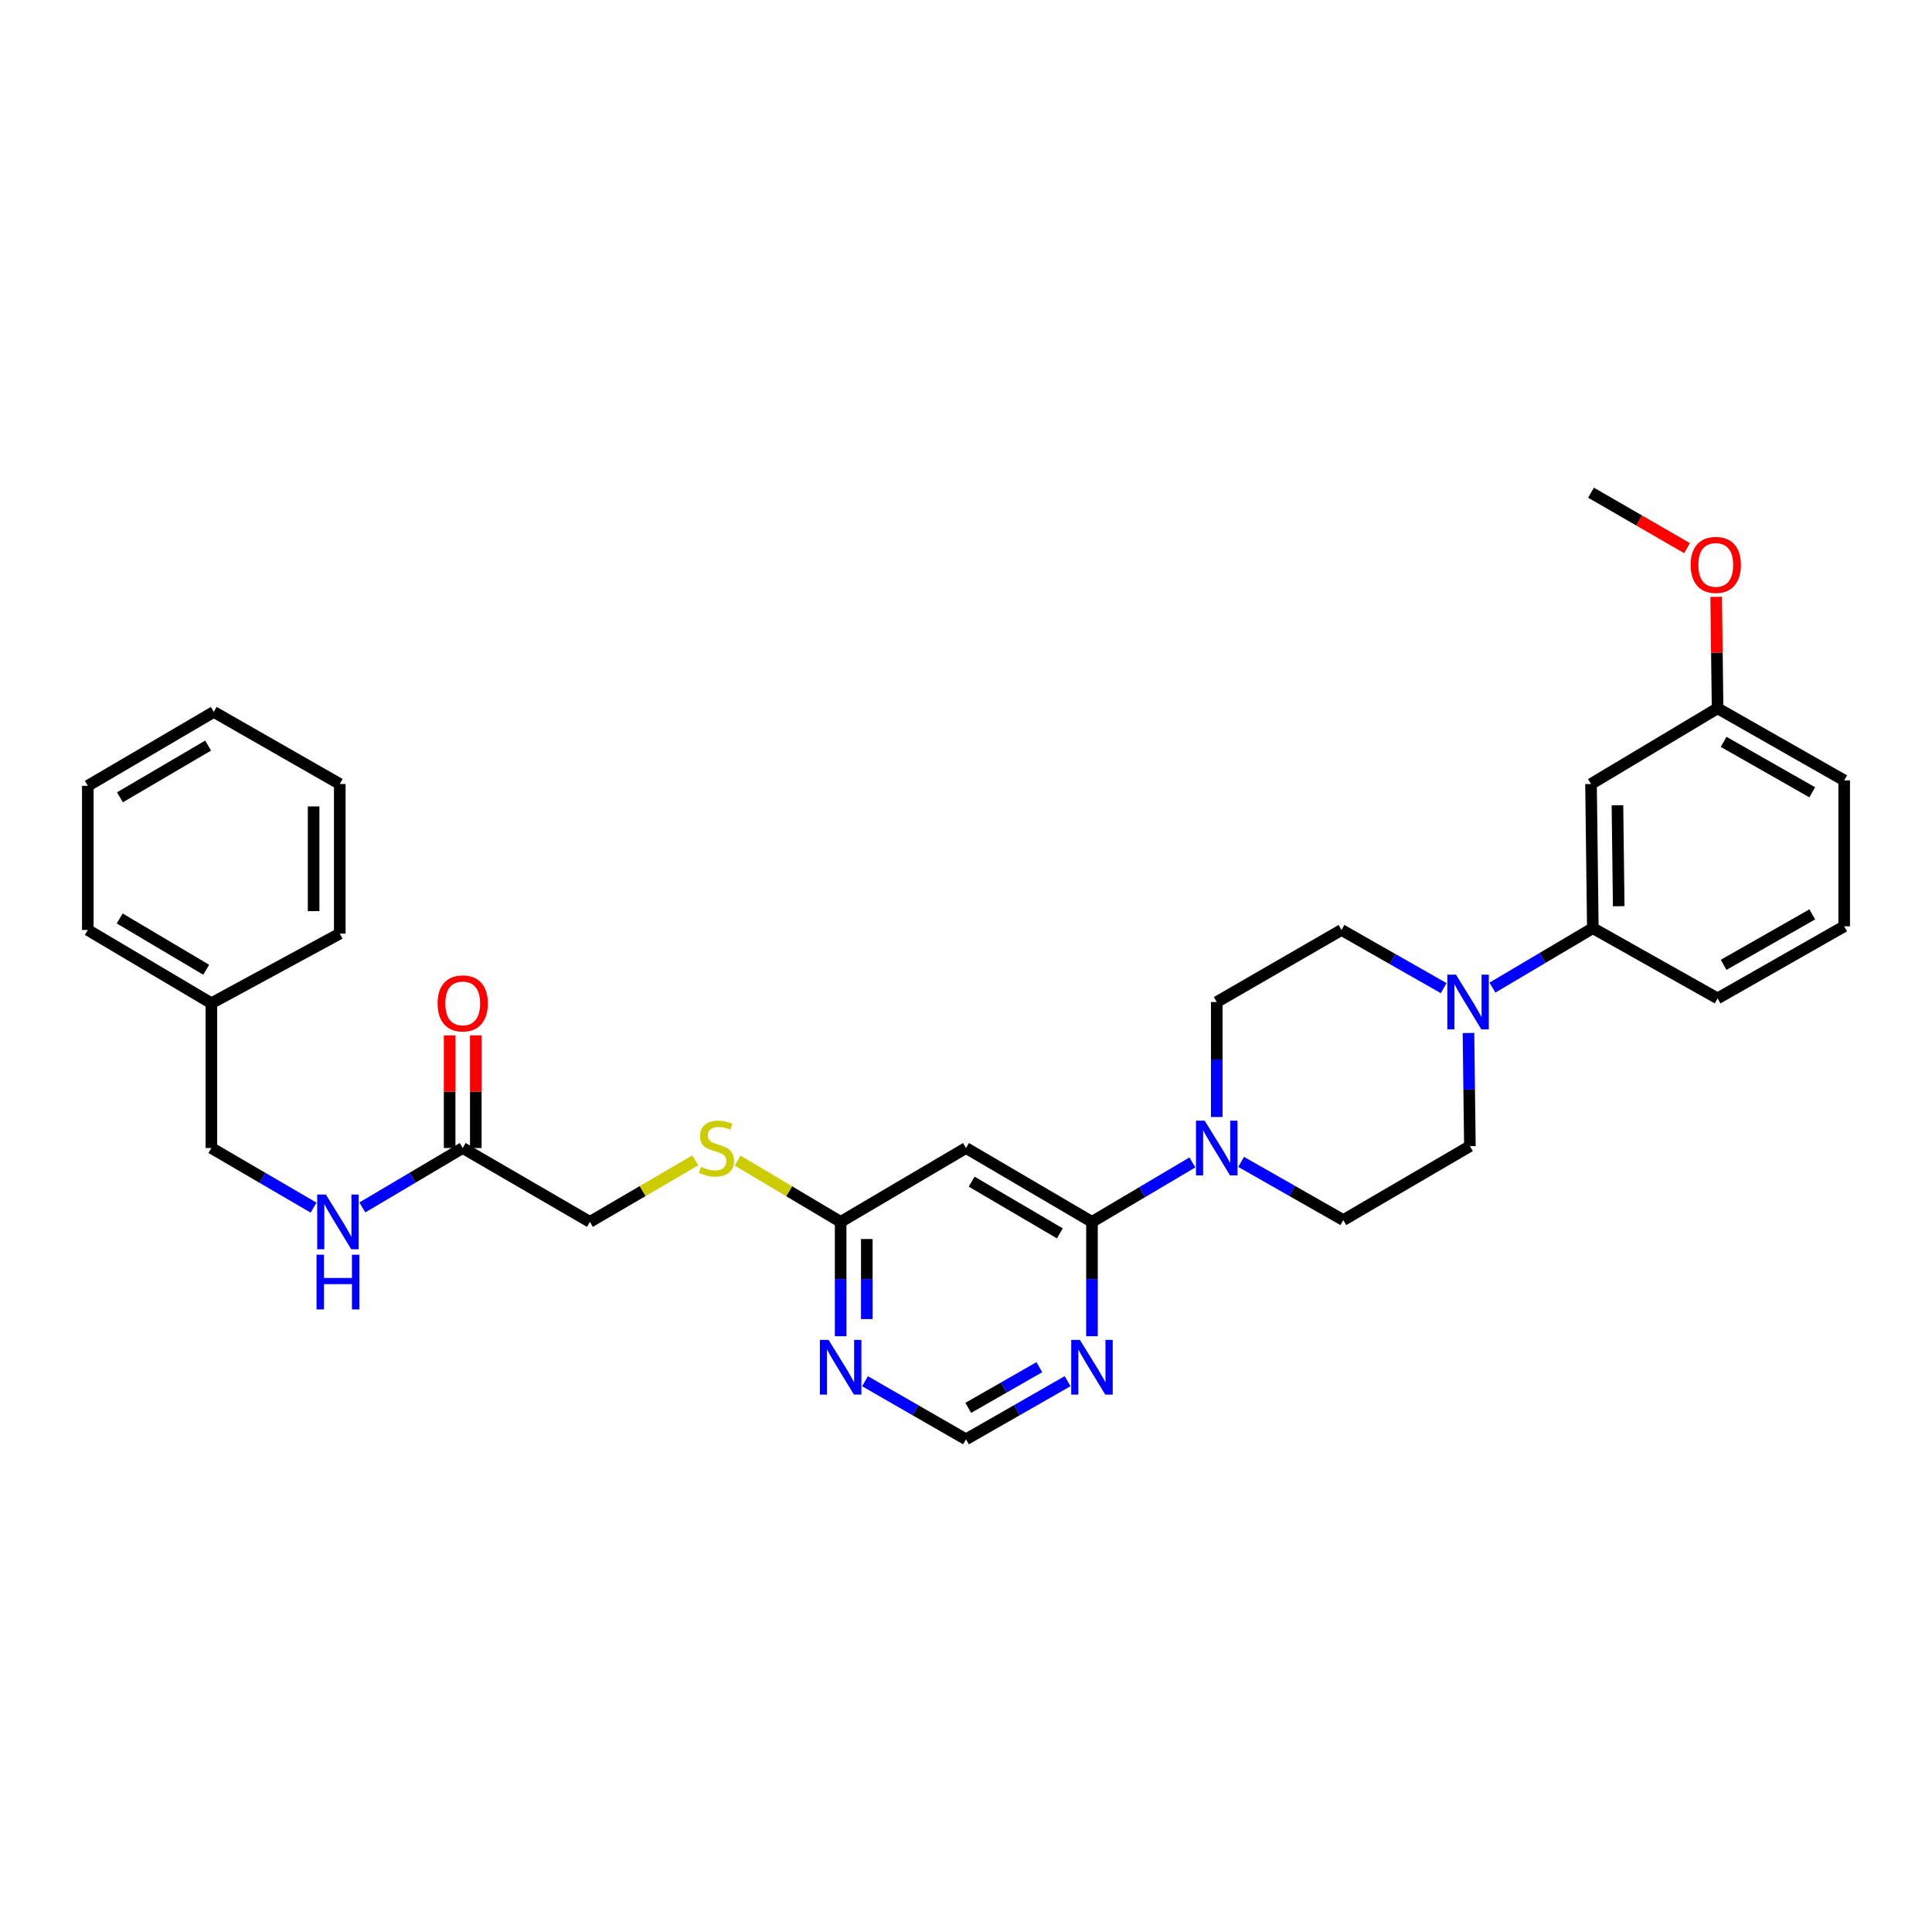 <?xml version='1.0' encoding='iso-8859-1'?>
<svg version='1.1' baseProfile='full'
              xmlns='http://www.w3.org/2000/svg'
                      xmlns:rdkit='http://www.rdkit.org/xml'
                      xmlns:xlink='http://www.w3.org/1999/xlink'
                  xml:space='preserve'
width='1000px' height='1000px' viewBox='0 0 1000 1000'>
<!-- END OF HEADER -->
<rect style='opacity:1.0;fill:#FFFFFF;stroke:none' width='1000' height='1000' x='0' y='0'> </rect>
<path class='bond-0' d='M 565.202,632.442 L 591.186,617.059' style='fill:none;fill-rule:evenodd;stroke:#000000;stroke-width:6px;stroke-linecap:butt;stroke-linejoin:miter;stroke-opacity:1' />
<path class='bond-0' d='M 591.186,617.059 L 617.17,601.675' style='fill:none;fill-rule:evenodd;stroke:#0000FF;stroke-width:6px;stroke-linecap:butt;stroke-linejoin:miter;stroke-opacity:1' />
<path class='bond-2' d='M 565.202,632.442 L 500,594.206' style='fill:none;fill-rule:evenodd;stroke:#000000;stroke-width:6px;stroke-linecap:butt;stroke-linejoin:miter;stroke-opacity:1' />
<path class='bond-2' d='M 548.571,638.389 L 502.929,611.624' style='fill:none;fill-rule:evenodd;stroke:#000000;stroke-width:6px;stroke-linecap:butt;stroke-linejoin:miter;stroke-opacity:1' />
<path class='bond-3' d='M 565.202,632.442 L 565.202,662.037' style='fill:none;fill-rule:evenodd;stroke:#000000;stroke-width:6px;stroke-linecap:butt;stroke-linejoin:miter;stroke-opacity:1' />
<path class='bond-3' d='M 565.202,662.037 L 565.202,691.632' style='fill:none;fill-rule:evenodd;stroke:#0000FF;stroke-width:6px;stroke-linecap:butt;stroke-linejoin:miter;stroke-opacity:1' />
<path class='bond-10' d='M 629.786,578.157 L 629.786,548.404' style='fill:none;fill-rule:evenodd;stroke:#0000FF;stroke-width:6px;stroke-linecap:butt;stroke-linejoin:miter;stroke-opacity:1' />
<path class='bond-10' d='M 629.786,548.404 L 629.786,518.652' style='fill:none;fill-rule:evenodd;stroke:#000000;stroke-width:6px;stroke-linecap:butt;stroke-linejoin:miter;stroke-opacity:1' />
<path class='bond-11' d='M 642.411,601.395 L 668.854,616.452' style='fill:none;fill-rule:evenodd;stroke:#0000FF;stroke-width:6px;stroke-linecap:butt;stroke-linejoin:miter;stroke-opacity:1' />
<path class='bond-11' d='M 668.854,616.452 L 695.296,631.509' style='fill:none;fill-rule:evenodd;stroke:#000000;stroke-width:6px;stroke-linecap:butt;stroke-linejoin:miter;stroke-opacity:1' />
<path class='bond-1' d='M 760.076,534.677 L 760.445,563.964' style='fill:none;fill-rule:evenodd;stroke:#0000FF;stroke-width:6px;stroke-linecap:butt;stroke-linejoin:miter;stroke-opacity:1' />
<path class='bond-1' d='M 760.445,563.964 L 760.814,593.251' style='fill:none;fill-rule:evenodd;stroke:#000000;stroke-width:6px;stroke-linecap:butt;stroke-linejoin:miter;stroke-opacity:1' />
<path class='bond-6' d='M 772.49,511.181 L 798.466,495.798' style='fill:none;fill-rule:evenodd;stroke:#0000FF;stroke-width:6px;stroke-linecap:butt;stroke-linejoin:miter;stroke-opacity:1' />
<path class='bond-6' d='M 798.466,495.798 L 824.443,480.415' style='fill:none;fill-rule:evenodd;stroke:#000000;stroke-width:6px;stroke-linecap:butt;stroke-linejoin:miter;stroke-opacity:1' />
<path class='bond-32' d='M 747.249,511.463 L 720.806,496.406' style='fill:none;fill-rule:evenodd;stroke:#0000FF;stroke-width:6px;stroke-linecap:butt;stroke-linejoin:miter;stroke-opacity:1' />
<path class='bond-32' d='M 720.806,496.406 L 694.363,481.348' style='fill:none;fill-rule:evenodd;stroke:#000000;stroke-width:6px;stroke-linecap:butt;stroke-linejoin:miter;stroke-opacity:1' />
<path class='bond-5' d='M 500,594.206 L 435.114,632.442' style='fill:none;fill-rule:evenodd;stroke:#000000;stroke-width:6px;stroke-linecap:butt;stroke-linejoin:miter;stroke-opacity:1' />
<path class='bond-7' d='M 552.584,714.894 L 526.292,729.939' style='fill:none;fill-rule:evenodd;stroke:#0000FF;stroke-width:6px;stroke-linecap:butt;stroke-linejoin:miter;stroke-opacity:1' />
<path class='bond-7' d='M 526.292,729.939 L 500,744.984' style='fill:none;fill-rule:evenodd;stroke:#000000;stroke-width:6px;stroke-linecap:butt;stroke-linejoin:miter;stroke-opacity:1' />
<path class='bond-7' d='M 537.97,707.653 L 519.565,718.184' style='fill:none;fill-rule:evenodd;stroke:#0000FF;stroke-width:6px;stroke-linecap:butt;stroke-linejoin:miter;stroke-opacity:1' />
<path class='bond-7' d='M 519.565,718.184 L 501.161,728.716' style='fill:none;fill-rule:evenodd;stroke:#000000;stroke-width:6px;stroke-linecap:butt;stroke-linejoin:miter;stroke-opacity:1' />
<path class='bond-4' d='M 447.726,714.925 L 473.863,729.954' style='fill:none;fill-rule:evenodd;stroke:#0000FF;stroke-width:6px;stroke-linecap:butt;stroke-linejoin:miter;stroke-opacity:1' />
<path class='bond-4' d='M 473.863,729.954 L 500,744.984' style='fill:none;fill-rule:evenodd;stroke:#000000;stroke-width:6px;stroke-linecap:butt;stroke-linejoin:miter;stroke-opacity:1' />
<path class='bond-31' d='M 435.114,691.632 L 435.114,662.037' style='fill:none;fill-rule:evenodd;stroke:#0000FF;stroke-width:6px;stroke-linecap:butt;stroke-linejoin:miter;stroke-opacity:1' />
<path class='bond-31' d='M 435.114,662.037 L 435.114,632.442' style='fill:none;fill-rule:evenodd;stroke:#000000;stroke-width:6px;stroke-linecap:butt;stroke-linejoin:miter;stroke-opacity:1' />
<path class='bond-31' d='M 448.657,682.754 L 448.657,662.037' style='fill:none;fill-rule:evenodd;stroke:#0000FF;stroke-width:6px;stroke-linecap:butt;stroke-linejoin:miter;stroke-opacity:1' />
<path class='bond-31' d='M 448.657,662.037 L 448.657,641.321' style='fill:none;fill-rule:evenodd;stroke:#000000;stroke-width:6px;stroke-linecap:butt;stroke-linejoin:miter;stroke-opacity:1' />
<path class='bond-15' d='M 435.114,632.442 L 408.451,616.581' style='fill:none;fill-rule:evenodd;stroke:#000000;stroke-width:6px;stroke-linecap:butt;stroke-linejoin:miter;stroke-opacity:1' />
<path class='bond-15' d='M 408.451,616.581 L 381.788,600.72' style='fill:none;fill-rule:evenodd;stroke:#CCCC00;stroke-width:6px;stroke-linecap:butt;stroke-linejoin:miter;stroke-opacity:1' />
<path class='bond-8' d='M 824.443,480.415 L 823.51,405.794' style='fill:none;fill-rule:evenodd;stroke:#000000;stroke-width:6px;stroke-linecap:butt;stroke-linejoin:miter;stroke-opacity:1' />
<path class='bond-8' d='M 837.845,469.053 L 837.192,416.818' style='fill:none;fill-rule:evenodd;stroke:#000000;stroke-width:6px;stroke-linecap:butt;stroke-linejoin:miter;stroke-opacity:1' />
<path class='bond-22' d='M 824.443,480.415 L 889.02,516.763' style='fill:none;fill-rule:evenodd;stroke:#000000;stroke-width:6px;stroke-linecap:butt;stroke-linejoin:miter;stroke-opacity:1' />
<path class='bond-18' d='M 823.51,405.794 L 889.02,366.617' style='fill:none;fill-rule:evenodd;stroke:#000000;stroke-width:6px;stroke-linecap:butt;stroke-linejoin:miter;stroke-opacity:1' />
<path class='bond-9' d='M 239.502,594.206 L 305.328,632.442' style='fill:none;fill-rule:evenodd;stroke:#000000;stroke-width:6px;stroke-linecap:butt;stroke-linejoin:miter;stroke-opacity:1' />
<path class='bond-14' d='M 239.502,594.206 L 213.522,609.589' style='fill:none;fill-rule:evenodd;stroke:#000000;stroke-width:6px;stroke-linecap:butt;stroke-linejoin:miter;stroke-opacity:1' />
<path class='bond-14' d='M 213.522,609.589 L 187.541,624.972' style='fill:none;fill-rule:evenodd;stroke:#0000FF;stroke-width:6px;stroke-linecap:butt;stroke-linejoin:miter;stroke-opacity:1' />
<path class='bond-16' d='M 246.273,594.206 L 246.273,565.058' style='fill:none;fill-rule:evenodd;stroke:#000000;stroke-width:6px;stroke-linecap:butt;stroke-linejoin:miter;stroke-opacity:1' />
<path class='bond-16' d='M 246.273,565.058 L 246.273,535.909' style='fill:none;fill-rule:evenodd;stroke:#FF0000;stroke-width:6px;stroke-linecap:butt;stroke-linejoin:miter;stroke-opacity:1' />
<path class='bond-16' d='M 232.731,594.206 L 232.731,565.058' style='fill:none;fill-rule:evenodd;stroke:#000000;stroke-width:6px;stroke-linecap:butt;stroke-linejoin:miter;stroke-opacity:1' />
<path class='bond-16' d='M 232.731,565.058 L 232.731,535.909' style='fill:none;fill-rule:evenodd;stroke:#FF0000;stroke-width:6px;stroke-linecap:butt;stroke-linejoin:miter;stroke-opacity:1' />
<path class='bond-12' d='M 629.786,518.652 L 694.363,481.348' style='fill:none;fill-rule:evenodd;stroke:#000000;stroke-width:6px;stroke-linecap:butt;stroke-linejoin:miter;stroke-opacity:1' />
<path class='bond-13' d='M 695.296,631.509 L 760.814,593.251' style='fill:none;fill-rule:evenodd;stroke:#000000;stroke-width:6px;stroke-linecap:butt;stroke-linejoin:miter;stroke-opacity:1' />
<path class='bond-19' d='M 162.288,625.068 L 135.844,609.637' style='fill:none;fill-rule:evenodd;stroke:#0000FF;stroke-width:6px;stroke-linecap:butt;stroke-linejoin:miter;stroke-opacity:1' />
<path class='bond-19' d='M 135.844,609.637 L 109.4,594.206' style='fill:none;fill-rule:evenodd;stroke:#000000;stroke-width:6px;stroke-linecap:butt;stroke-linejoin:miter;stroke-opacity:1' />
<path class='bond-17' d='M 359.862,600.613 L 332.595,616.527' style='fill:none;fill-rule:evenodd;stroke:#CCCC00;stroke-width:6px;stroke-linecap:butt;stroke-linejoin:miter;stroke-opacity:1' />
<path class='bond-17' d='M 332.595,616.527 L 305.328,632.442' style='fill:none;fill-rule:evenodd;stroke:#000000;stroke-width:6px;stroke-linecap:butt;stroke-linejoin:miter;stroke-opacity:1' />
<path class='bond-21' d='M 889.02,366.617 L 888.655,337.773' style='fill:none;fill-rule:evenodd;stroke:#000000;stroke-width:6px;stroke-linecap:butt;stroke-linejoin:miter;stroke-opacity:1' />
<path class='bond-21' d='M 888.655,337.773 L 888.29,308.93' style='fill:none;fill-rule:evenodd;stroke:#FF0000;stroke-width:6px;stroke-linecap:butt;stroke-linejoin:miter;stroke-opacity:1' />
<path class='bond-33' d='M 889.02,366.617 L 954.545,403.921' style='fill:none;fill-rule:evenodd;stroke:#000000;stroke-width:6px;stroke-linecap:butt;stroke-linejoin:miter;stroke-opacity:1' />
<path class='bond-33' d='M 892.149,383.982 L 938.016,410.094' style='fill:none;fill-rule:evenodd;stroke:#000000;stroke-width:6px;stroke-linecap:butt;stroke-linejoin:miter;stroke-opacity:1' />
<path class='bond-20' d='M 109.4,594.206 L 109.4,519.276' style='fill:none;fill-rule:evenodd;stroke:#000000;stroke-width:6px;stroke-linecap:butt;stroke-linejoin:miter;stroke-opacity:1' />
<path class='bond-25' d='M 109.4,519.276 L 45.455,481.348' style='fill:none;fill-rule:evenodd;stroke:#000000;stroke-width:6px;stroke-linecap:butt;stroke-linejoin:miter;stroke-opacity:1' />
<path class='bond-25' d='M 106.717,501.939 L 61.955,475.389' style='fill:none;fill-rule:evenodd;stroke:#000000;stroke-width:6px;stroke-linecap:butt;stroke-linejoin:miter;stroke-opacity:1' />
<path class='bond-26' d='M 109.4,519.276 L 175.865,483.222' style='fill:none;fill-rule:evenodd;stroke:#000000;stroke-width:6px;stroke-linecap:butt;stroke-linejoin:miter;stroke-opacity:1' />
<path class='bond-27' d='M 873.216,283.726 L 848.363,269.371' style='fill:none;fill-rule:evenodd;stroke:#FF0000;stroke-width:6px;stroke-linecap:butt;stroke-linejoin:miter;stroke-opacity:1' />
<path class='bond-27' d='M 848.363,269.371 L 823.51,255.016' style='fill:none;fill-rule:evenodd;stroke:#000000;stroke-width:6px;stroke-linecap:butt;stroke-linejoin:miter;stroke-opacity:1' />
<path class='bond-23' d='M 889.02,516.763 L 954.545,479.46' style='fill:none;fill-rule:evenodd;stroke:#000000;stroke-width:6px;stroke-linecap:butt;stroke-linejoin:miter;stroke-opacity:1' />
<path class='bond-23' d='M 892.149,499.398 L 938.016,473.286' style='fill:none;fill-rule:evenodd;stroke:#000000;stroke-width:6px;stroke-linecap:butt;stroke-linejoin:miter;stroke-opacity:1' />
<path class='bond-24' d='M 954.545,479.46 L 954.545,403.921' style='fill:none;fill-rule:evenodd;stroke:#000000;stroke-width:6px;stroke-linecap:butt;stroke-linejoin:miter;stroke-opacity:1' />
<path class='bond-29' d='M 45.455,481.348 L 45.455,406.734' style='fill:none;fill-rule:evenodd;stroke:#000000;stroke-width:6px;stroke-linecap:butt;stroke-linejoin:miter;stroke-opacity:1' />
<path class='bond-28' d='M 175.865,483.222 L 175.865,405.794' style='fill:none;fill-rule:evenodd;stroke:#000000;stroke-width:6px;stroke-linecap:butt;stroke-linejoin:miter;stroke-opacity:1' />
<path class='bond-28' d='M 162.322,471.608 L 162.322,417.408' style='fill:none;fill-rule:evenodd;stroke:#000000;stroke-width:6px;stroke-linecap:butt;stroke-linejoin:miter;stroke-opacity:1' />
<path class='bond-30' d='M 175.865,405.794 L 110.656,368.491' style='fill:none;fill-rule:evenodd;stroke:#000000;stroke-width:6px;stroke-linecap:butt;stroke-linejoin:miter;stroke-opacity:1' />
<path class='bond-34' d='M 45.455,406.734 L 110.656,368.491' style='fill:none;fill-rule:evenodd;stroke:#000000;stroke-width:6px;stroke-linecap:butt;stroke-linejoin:miter;stroke-opacity:1' />
<path class='bond-34' d='M 62.087,412.68 L 107.728,385.909' style='fill:none;fill-rule:evenodd;stroke:#000000;stroke-width:6px;stroke-linecap:butt;stroke-linejoin:miter;stroke-opacity:1' />
<path  class='atom-1' d='M 623.526 580.046
L 632.806 595.046
Q 633.726 596.526, 635.206 599.206
Q 636.686 601.886, 636.766 602.046
L 636.766 580.046
L 640.526 580.046
L 640.526 608.366
L 636.646 608.366
L 626.686 591.966
Q 625.526 590.046, 624.286 587.846
Q 623.086 585.646, 622.726 584.966
L 622.726 608.366
L 619.046 608.366
L 619.046 580.046
L 623.526 580.046
' fill='#0000FF'/>
<path  class='atom-2' d='M 753.614 504.492
L 762.894 519.492
Q 763.814 520.972, 765.294 523.652
Q 766.774 526.332, 766.854 526.492
L 766.854 504.492
L 770.614 504.492
L 770.614 532.812
L 766.734 532.812
L 756.774 516.412
Q 755.614 514.492, 754.374 512.292
Q 753.174 510.092, 752.814 509.412
L 752.814 532.812
L 749.134 532.812
L 749.134 504.492
L 753.614 504.492
' fill='#0000FF'/>
<path  class='atom-4' d='M 558.942 693.513
L 568.222 708.513
Q 569.142 709.993, 570.622 712.673
Q 572.102 715.353, 572.182 715.513
L 572.182 693.513
L 575.942 693.513
L 575.942 721.833
L 572.062 721.833
L 562.102 705.433
Q 560.942 703.513, 559.702 701.313
Q 558.502 699.113, 558.142 698.433
L 558.142 721.833
L 554.462 721.833
L 554.462 693.513
L 558.942 693.513
' fill='#0000FF'/>
<path  class='atom-5' d='M 428.854 693.513
L 438.134 708.513
Q 439.054 709.993, 440.534 712.673
Q 442.014 715.353, 442.094 715.513
L 442.094 693.513
L 445.854 693.513
L 445.854 721.833
L 441.974 721.833
L 432.014 705.433
Q 430.854 703.513, 429.614 701.313
Q 428.414 699.113, 428.054 698.433
L 428.054 721.833
L 424.374 721.833
L 424.374 693.513
L 428.854 693.513
' fill='#0000FF'/>
<path  class='atom-15' d='M 168.665 618.282
L 177.945 633.282
Q 178.865 634.762, 180.345 637.442
Q 181.825 640.122, 181.905 640.282
L 181.905 618.282
L 185.665 618.282
L 185.665 646.602
L 181.785 646.602
L 171.825 630.202
Q 170.665 628.282, 169.425 626.082
Q 168.225 623.882, 167.865 623.202
L 167.865 646.602
L 164.185 646.602
L 164.185 618.282
L 168.665 618.282
' fill='#0000FF'/>
<path  class='atom-15' d='M 163.845 649.434
L 167.685 649.434
L 167.685 661.474
L 182.165 661.474
L 182.165 649.434
L 186.005 649.434
L 186.005 677.754
L 182.165 677.754
L 182.165 664.674
L 167.685 664.674
L 167.685 677.754
L 163.845 677.754
L 163.845 649.434
' fill='#0000FF'/>
<path  class='atom-16' d='M 362.838 603.926
Q 363.158 604.046, 364.478 604.606
Q 365.798 605.166, 367.238 605.526
Q 368.718 605.846, 370.158 605.846
Q 372.838 605.846, 374.398 604.566
Q 375.958 603.246, 375.958 600.966
Q 375.958 599.406, 375.158 598.446
Q 374.398 597.486, 373.198 596.966
Q 371.998 596.446, 369.998 595.846
Q 367.478 595.086, 365.958 594.366
Q 364.478 593.646, 363.398 592.126
Q 362.358 590.606, 362.358 588.046
Q 362.358 584.486, 364.758 582.286
Q 367.198 580.086, 371.998 580.086
Q 375.278 580.086, 378.998 581.646
L 378.078 584.726
Q 374.678 583.326, 372.118 583.326
Q 369.358 583.326, 367.838 584.486
Q 366.318 585.606, 366.358 587.566
Q 366.358 589.086, 367.118 590.006
Q 367.918 590.926, 369.038 591.446
Q 370.198 591.966, 372.118 592.566
Q 374.678 593.366, 376.198 594.166
Q 377.718 594.966, 378.798 596.606
Q 379.918 598.206, 379.918 600.966
Q 379.918 604.886, 377.278 607.006
Q 374.678 609.086, 370.318 609.086
Q 367.798 609.086, 365.878 608.526
Q 363.998 608.006, 361.758 607.086
L 362.838 603.926
' fill='#CCCC00'/>
<path  class='atom-17' d='M 226.502 519.356
Q 226.502 512.556, 229.862 508.756
Q 233.222 504.956, 239.502 504.956
Q 245.782 504.956, 249.142 508.756
Q 252.502 512.556, 252.502 519.356
Q 252.502 526.236, 249.102 530.156
Q 245.702 534.036, 239.502 534.036
Q 233.262 534.036, 229.862 530.156
Q 226.502 526.276, 226.502 519.356
M 239.502 530.836
Q 243.822 530.836, 246.142 527.956
Q 248.502 525.036, 248.502 519.356
Q 248.502 513.796, 246.142 510.996
Q 243.822 508.156, 239.502 508.156
Q 235.182 508.156, 232.822 510.956
Q 230.502 513.756, 230.502 519.356
Q 230.502 525.076, 232.822 527.956
Q 235.182 530.836, 239.502 530.836
' fill='#FF0000'/>
<path  class='atom-22' d='M 875.08 292.392
Q 875.08 285.592, 878.44 281.792
Q 881.8 277.992, 888.08 277.992
Q 894.36 277.992, 897.72 281.792
Q 901.08 285.592, 901.08 292.392
Q 901.08 299.272, 897.68 303.192
Q 894.28 307.072, 888.08 307.072
Q 881.84 307.072, 878.44 303.192
Q 875.08 299.312, 875.08 292.392
M 888.08 303.872
Q 892.4 303.872, 894.72 300.992
Q 897.08 298.072, 897.08 292.392
Q 897.08 286.832, 894.72 284.032
Q 892.4 281.192, 888.08 281.192
Q 883.76 281.192, 881.4 283.992
Q 879.08 286.792, 879.08 292.392
Q 879.08 298.112, 881.4 300.992
Q 883.76 303.872, 888.08 303.872
' fill='#FF0000'/>
</svg>
